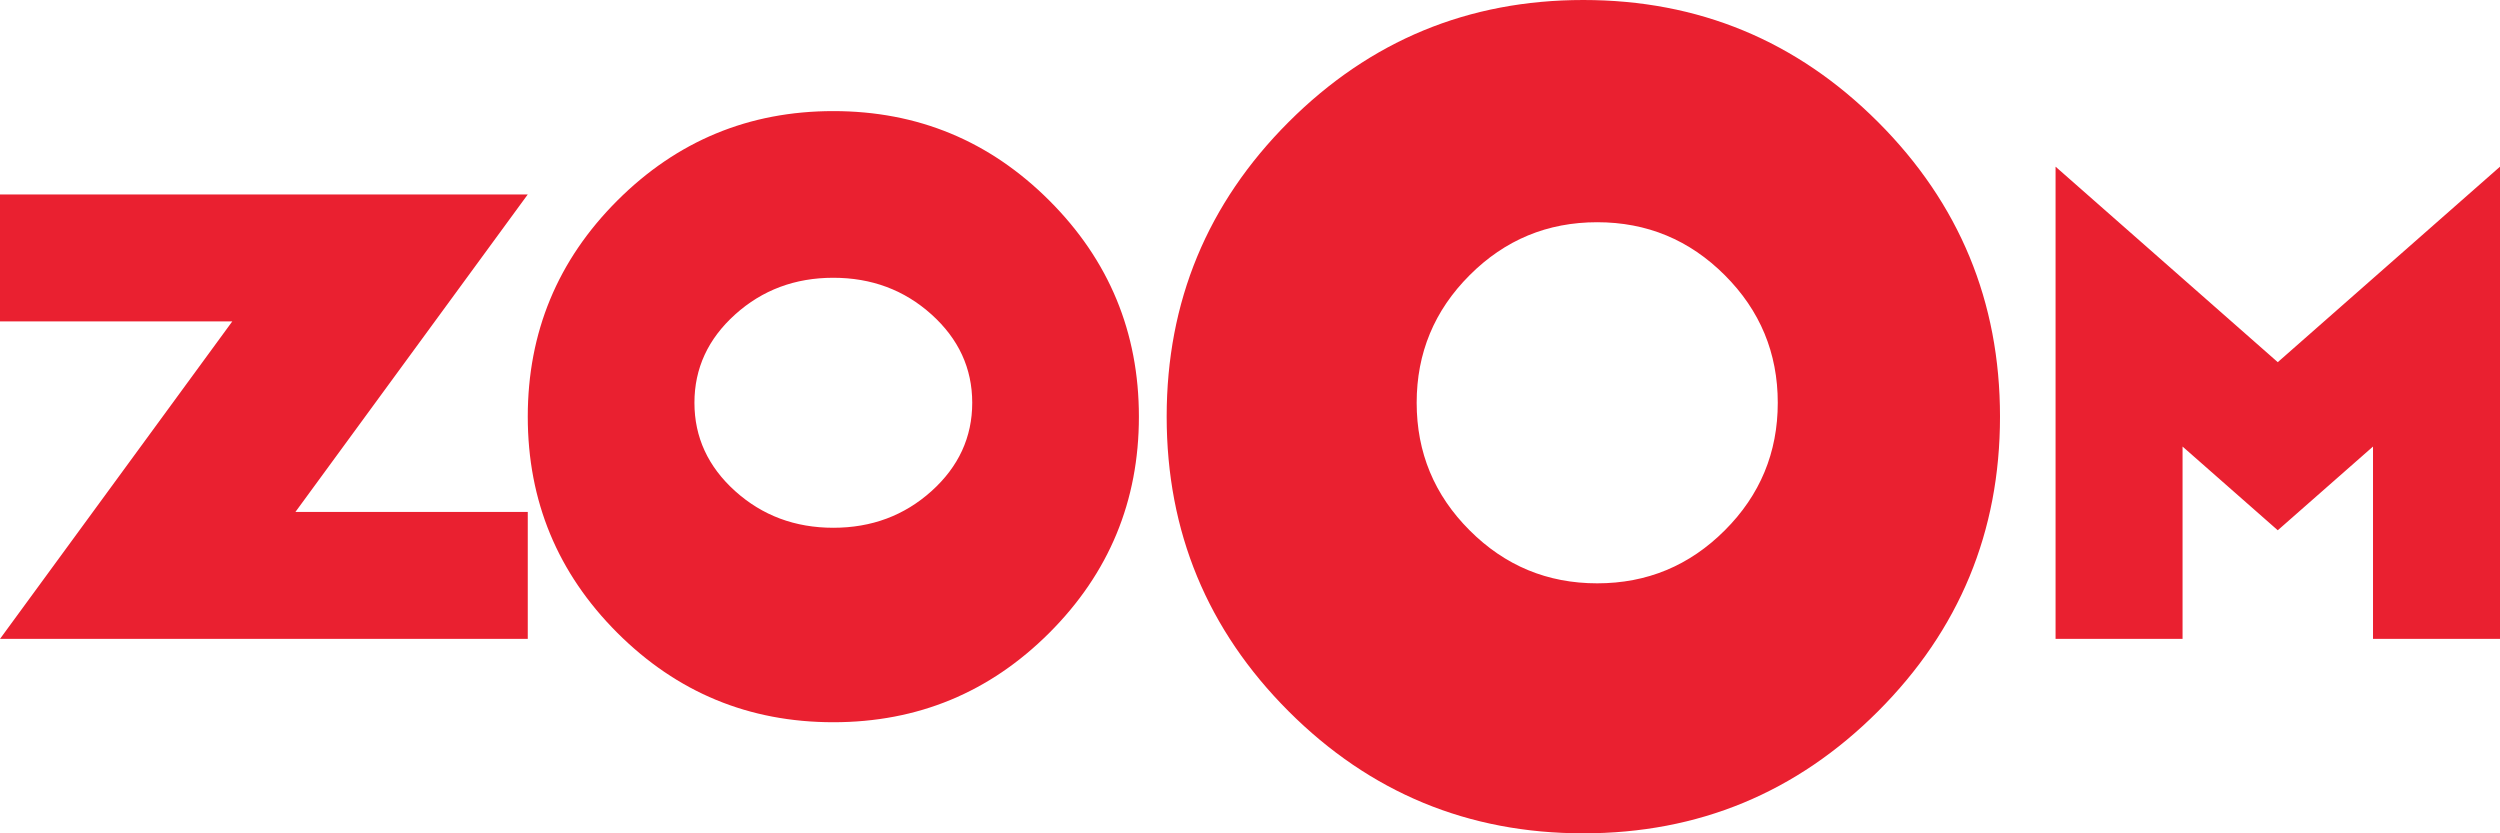 <svg width="84" height="28" viewBox="0 0 84 28" fill="none" xmlns="http://www.w3.org/2000/svg">
<g clip-path="url(#clip0_2987_3456)">
<path fill-rule="evenodd" clip-rule="evenodd" d="M31.298 16.502C30.386 17.322 29.286 17.733 27.999 17.733C26.714 17.733 25.614 17.322 24.702 16.502C23.79 15.681 23.333 14.69 23.333 13.533C23.333 12.376 23.79 11.386 24.702 10.565C25.614 9.744 26.714 9.333 27.999 9.333C29.286 9.333 30.386 9.744 31.298 10.565C32.21 11.386 32.667 12.376 32.667 13.533C32.667 14.69 32.21 15.681 31.298 16.502ZM28 3.733C25.164 3.733 22.745 4.736 20.74 6.741C18.736 8.745 17.733 11.165 17.733 14C17.733 16.836 18.736 19.256 20.74 21.261C22.745 23.265 25.164 24.267 28 24.267C30.836 24.267 33.255 23.265 35.26 21.261C37.264 19.256 38.267 16.836 38.267 14C38.267 11.165 37.264 8.745 35.26 6.741C33.255 4.736 30.836 3.733 28 3.733ZM0 6.533V10.799H7.805L0 21.467H17.733V17.2H9.927L17.733 6.533H0ZM76.533 12.169L69.067 5.6V21.467H73.334V15.004L76.533 17.817L79.733 15.004V21.467H84V5.6L76.533 12.169ZM57.953 17.82C56.766 19.007 55.338 19.6 53.666 19.6C51.994 19.6 50.565 19.007 49.38 17.82C48.193 16.635 47.6 15.205 47.6 13.533C47.6 11.861 48.193 10.432 49.38 9.246C50.565 8.059 51.994 7.467 53.666 7.467C55.338 7.467 56.766 8.059 57.953 9.246C59.14 10.432 59.733 11.861 59.733 13.533C59.733 15.205 59.14 16.635 57.953 17.82ZM53.2 0C49.333 0 46.033 1.366 43.299 4.099C40.566 6.833 39.2 10.134 39.2 13.999C39.2 17.866 40.566 21.167 43.299 23.901C46.033 26.634 49.333 28 53.2 28C57.067 28 60.367 26.634 63.101 23.901C65.834 21.167 67.2 17.866 67.2 13.999C67.2 10.134 65.834 6.833 63.101 4.099C60.367 1.366 57.067 0 53.2 0Z" fill="#EA2030"/>
</g>
<defs>
<clipPath id="clip0_2987_3456">
<rect width="84" height="28" fill="white"/>
</clipPath>
</defs>
</svg>
